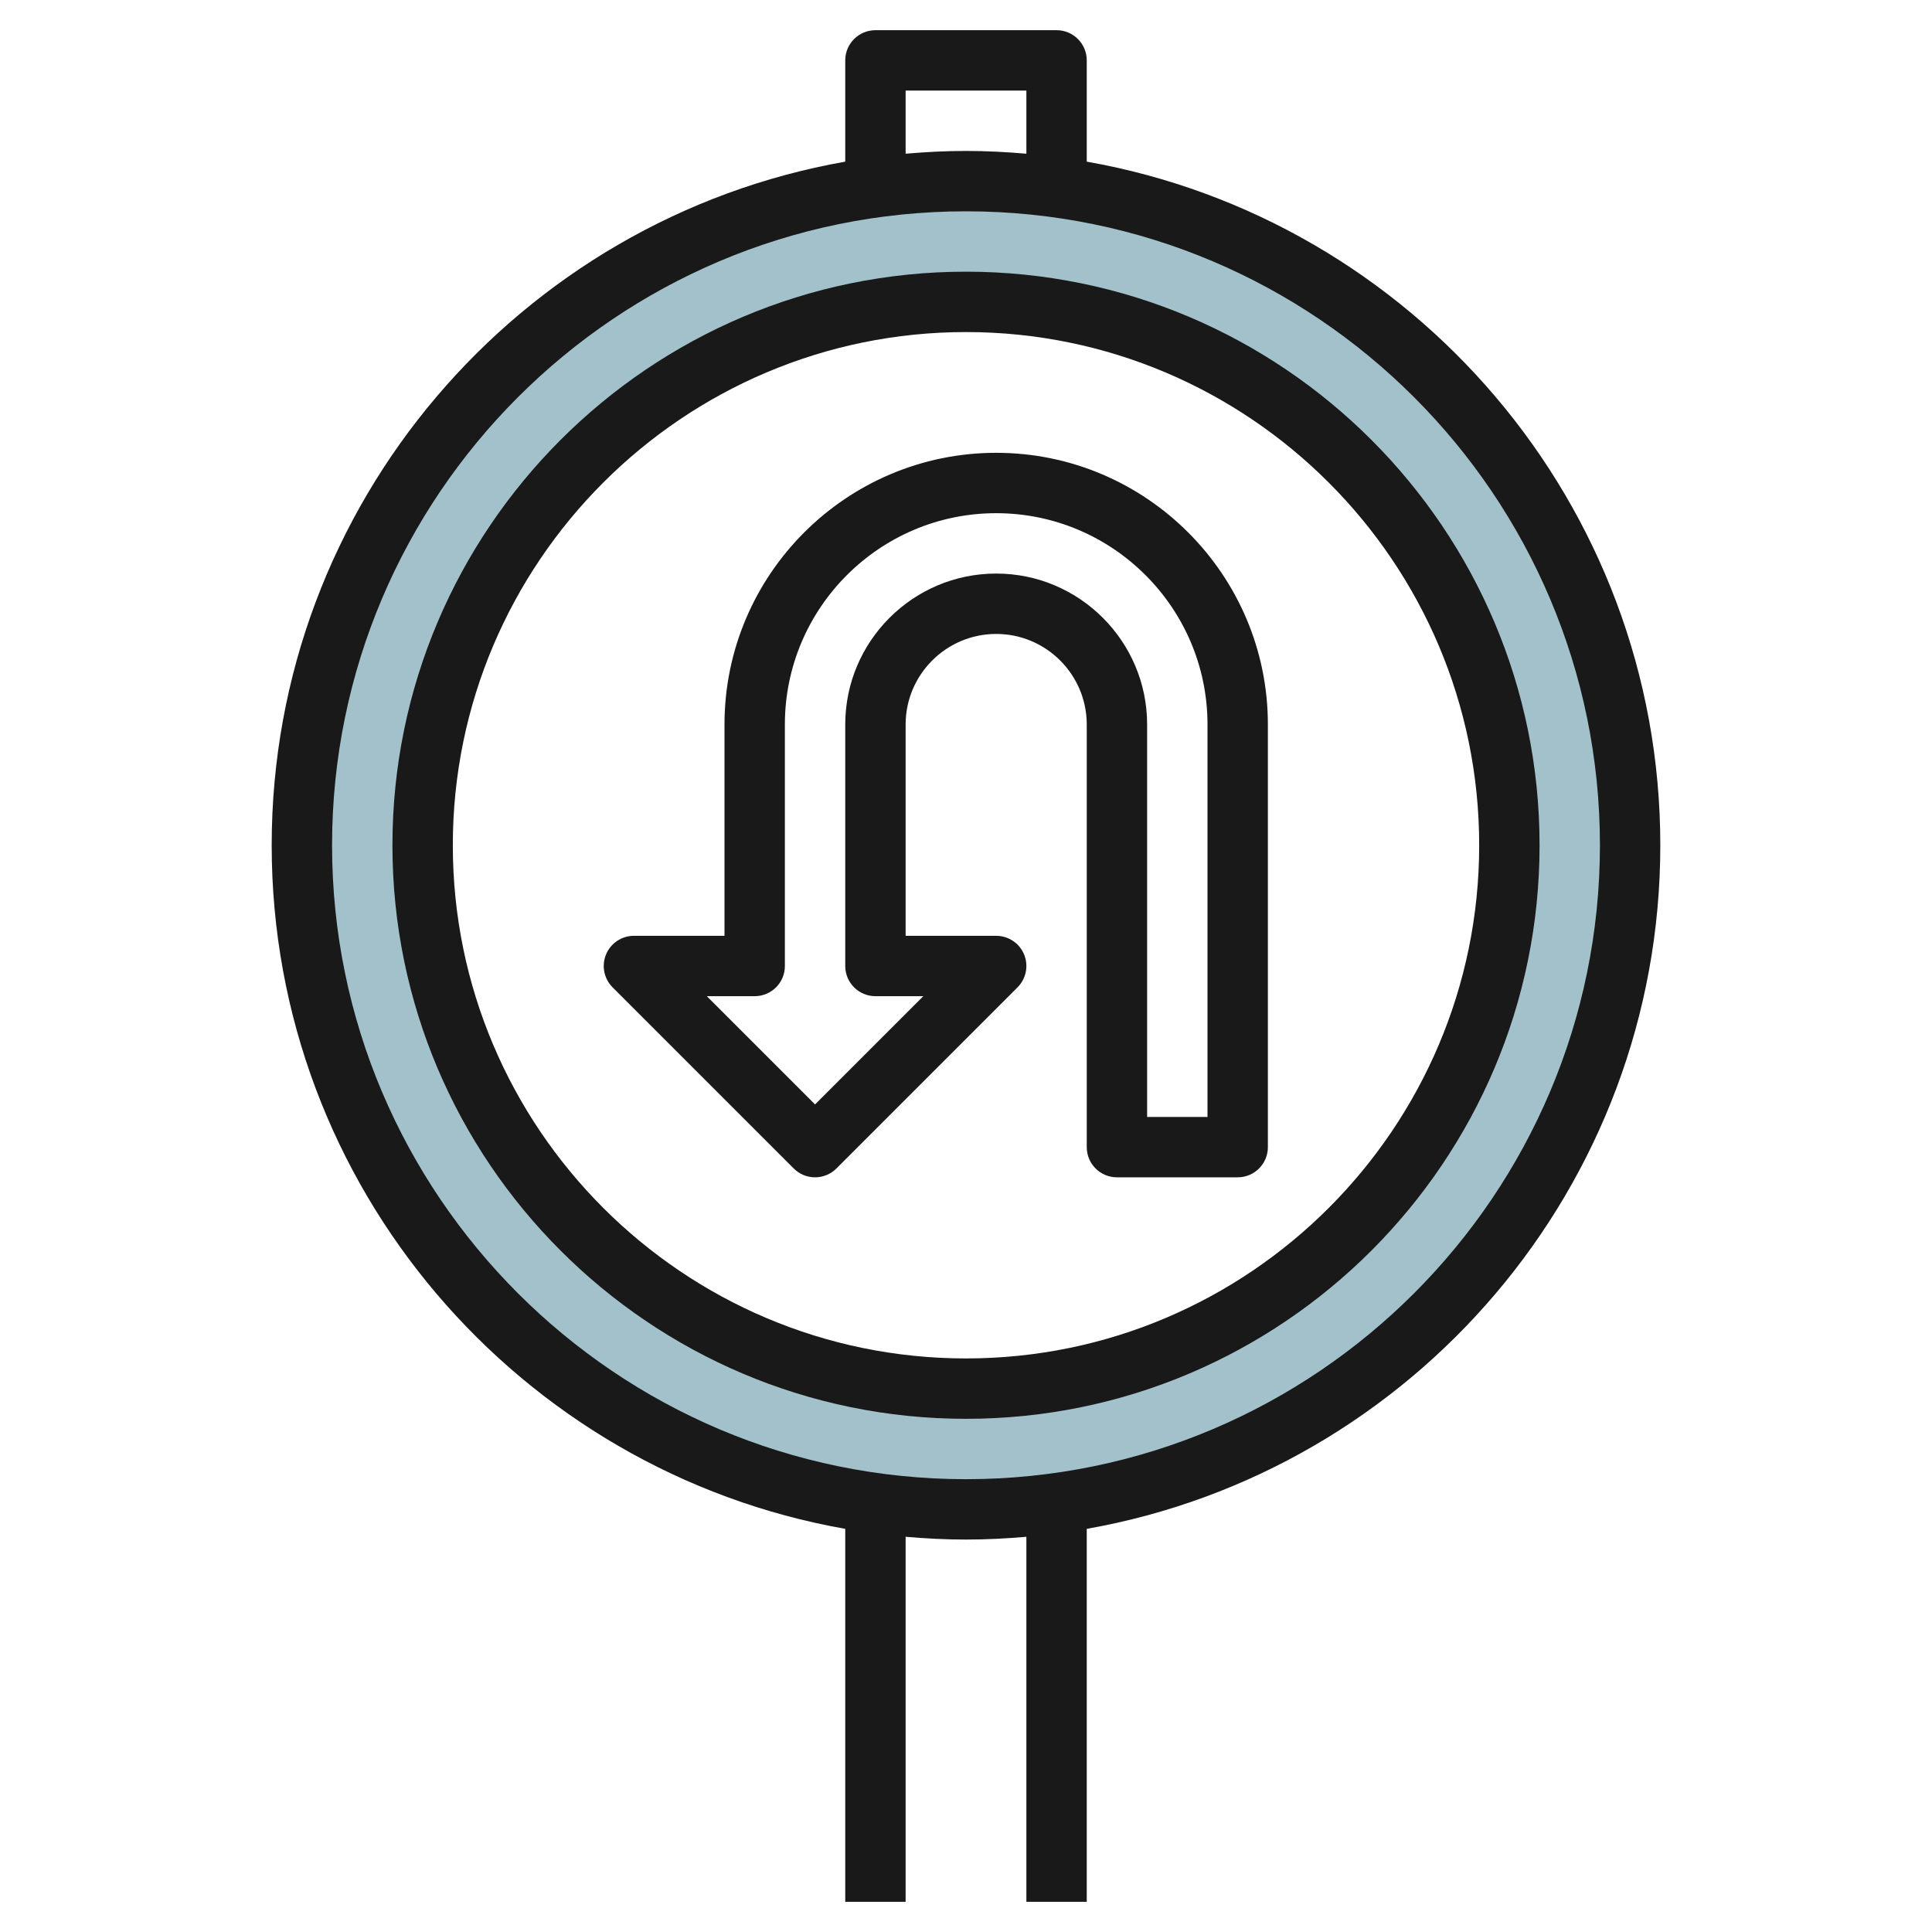 <svg id="Layer_3" enable-background="new 0 0 64 64" height="512" viewBox="0 0 64 64" width="512" xmlns="http://www.w3.org/2000/svg"><g><path d="m32 6c-12.15 0-22 9.85-22 22s9.85 22 22 22 22-9.85 22-22-9.85-22-22-22zm0 40c-9.941 0-18-8.059-18-18s8.059-18 18-18 18 8.059 18 18-8.059 18-18 18z" fill="#a3c1ca"/><g fill="#191919"><path d="m33 15c-4.963 0-9 4.038-9 9v7h-3c-.404 0-.77.244-.924.617-.155.374-.069.804.217 1.09l6 6c.391.391 1.023.391 1.414 0l6-6c.286-.286.372-.716.217-1.09-.154-.373-.52-.617-.924-.617h-3v-7c0-1.654 1.346-3 3-3s3 1.346 3 3v14c0 .552.447 1 1 1h4c.553 0 1-.448 1-1v-14c0-4.962-4.037-9-9-9zm7 22h-2v-13c0-2.757-2.243-5-5-5s-5 2.243-5 5v8c0 .552.447 1 1 1h1.586l-3.586 3.586-3.586-3.586h1.586c.553 0 1-.448 1-1v-8c0-3.86 3.141-7 7-7s7 3.14 7 7z"/><path d="m55 28c0-11.317-8.219-20.745-19-22.645v-3.355c0-.552-.447-1-1-1h-6c-.553 0-1 .448-1 1v3.355c-10.781 1.9-19 11.328-19 22.645s8.219 20.745 19 22.645v12.355h2v-12.092c.66.057 1.326.092 2 .092s1.34-.035 2-.092v12.092h2v-12.355c10.781-1.9 19-11.328 19-22.645zm-25-25h4v2.092c-.66-.057-1.326-.092-2-.092s-1.34.035-2 .092zm2 46c-11.579 0-21-9.42-21-21s9.421-21 21-21 21 9.42 21 21-9.421 21-21 21z"/><path d="m32 9c-10.477 0-19 8.523-19 19s8.523 19 19 19 19-8.523 19-19-8.523-19-19-19zm0 36c-9.374 0-17-7.626-17-17s7.626-17 17-17 17 7.626 17 17-7.626 17-17 17z"/></g></g></svg>